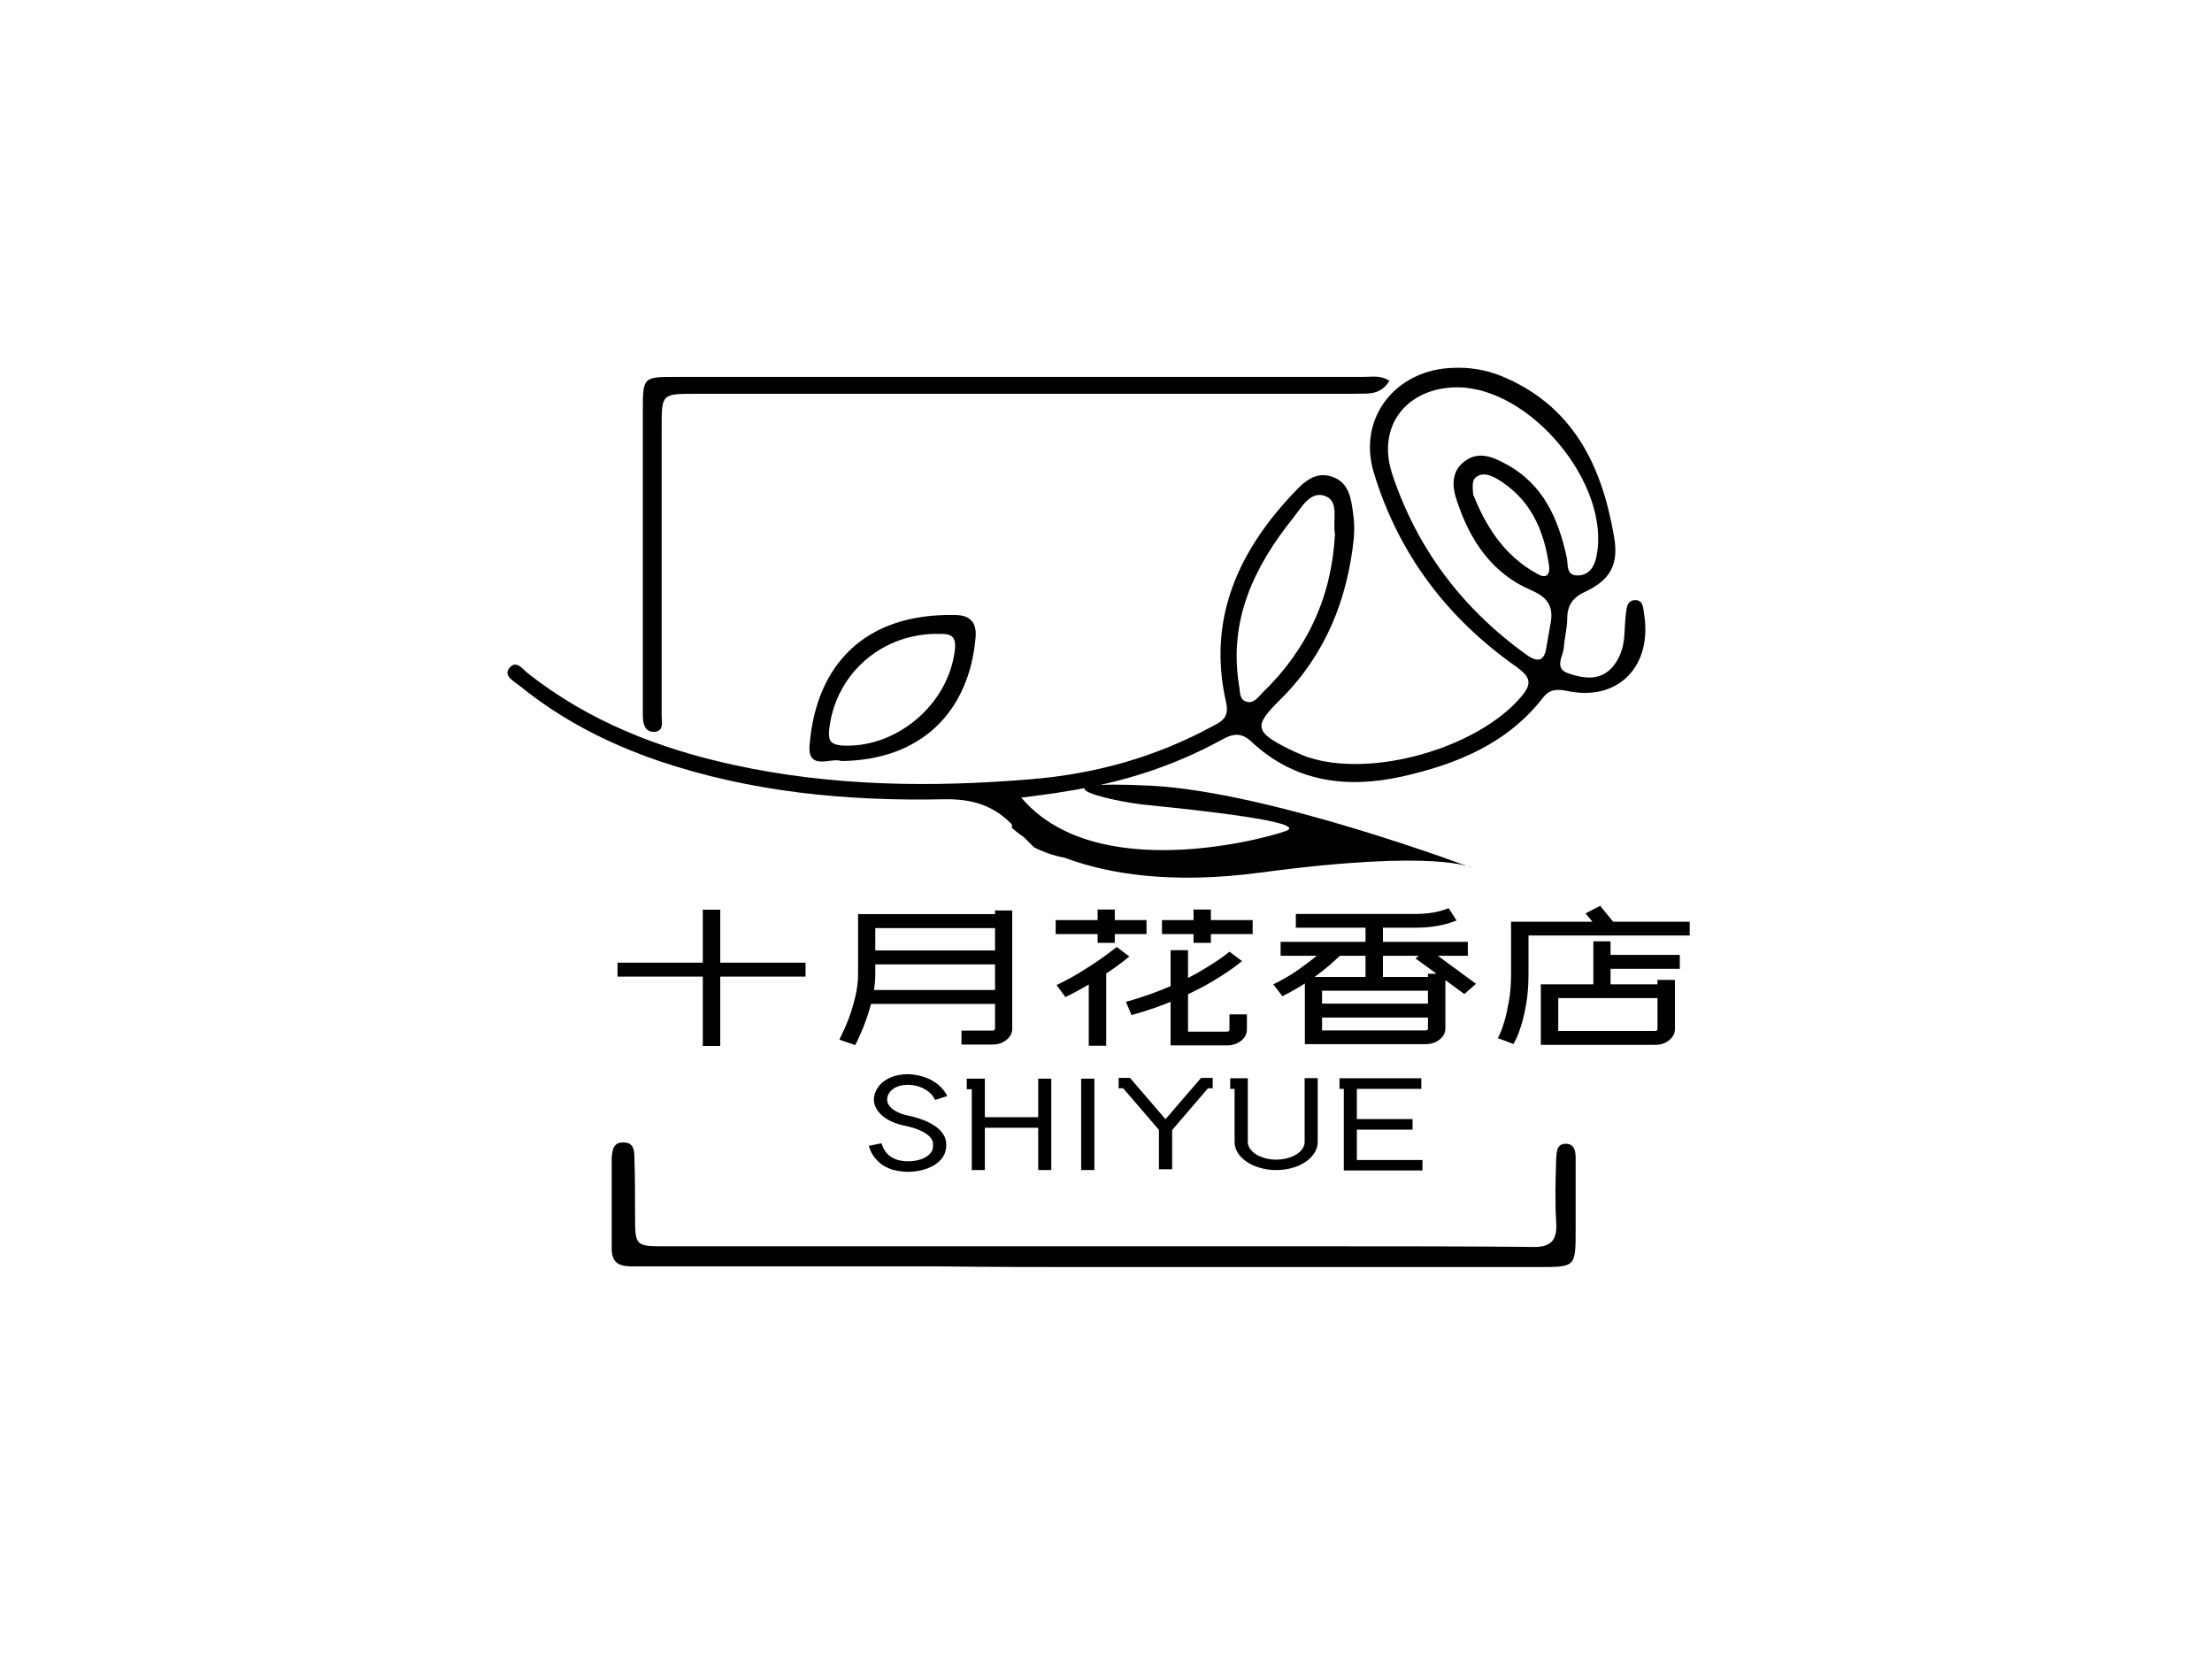 <svg version="1.1" id="图层_1" xmlns="http://www.w3.org/2000/svg" x="0" y="0" viewBox="0 0 341 256" xml:space="preserve"><style>.st0{font-family:'zcoolwenyiti'}</style><path transform="matrix(1.25 0 0 1 92.944 157.193)" class="st0" font-size="27.198" font-family="zcoolwenyiti" d="M14.47-16.97L14.47-16.97L14.47-8.81L24.99-8.81L24.99-6.66L14.47-6.66L14.47 4.03L12.32 4.03L12.32-6.66L1.80-6.66L1.80-8.81L12.32-8.81L12.32-16.97L14.47-16.97ZM44.22 1.66L48.03 1.66Q48.17 1.66 48.26 1.58Q48.36 1.50 48.36 1.36L48.36 1.36L48.36-2.45L33.07-2.45Q32.80-1.17 32.47-0.04Q32.15 1.09 31.85 1.94Q31.55 2.80 31.35 3.32Q31.14 3.83 31.11 3.89L31.11 3.89L30.14 3.48L29.16 3.05Q29.16 3.02 29.52 2.11Q29.89 1.20 30.33-0.24Q30.76-1.69 31.11-3.48Q31.47-5.28 31.47-7.07L31.47-7.07L31.47-16.29L48.36-16.29L48.36-16.86L50.48-16.86L50.48 1.36Q50.48 2.37 49.77 3.09Q49.07 3.81 48.03 3.81L48.03 3.81L44.22 3.81L44.22 1.66ZM48.36-14.14L33.59-14.14L33.59-10.69L48.36-10.69L48.36-14.14ZM33.43-4.60L48.36-4.60L48.36-8.54L33.59-8.54L33.59-7.07Q33.59-5.82 33.43-4.60L33.43-4.60ZM61.01-11.86L61.01-13.22L55.84-13.22L55.84-15.37L61.01-15.37L61.01-17.00L63.13-17.00L63.13-15.37L67.04-15.37L67.04-13.22L63.13-13.22L63.13-11.86L61.01-11.86ZM80.13-15.37L80.13-13.22L74.98-13.22L74.98-11.86L72.84-11.86L72.84-13.22L68.95-13.22L68.95-15.37L72.84-15.37L72.84-17.00L74.98-17.00L74.98-15.37L80.13-15.37ZM62.07 4.00L59.92 4.00L59.92-5.44Q59.24-4.95 58.53-4.46Q57.82-3.97 57.03-3.51L57.03-3.51L55.95-5.36Q57.47-6.26 58.82-7.29Q60.16-8.32 61.17-9.19Q62.17-10.06 62.77-10.65Q63.37-11.23 63.37-11.23L63.37-11.23L64.92-9.76Q64.87-9.71 64.11-8.95Q63.34-8.19 62.07-7.13L62.07-7.13L62.07 4.00ZM70.01 3.94L70.01-2.77Q68.95-2.23 67.74-1.71Q66.53-1.20 65.19-0.73L65.19-0.73L64.51-2.77Q66.06-3.32 67.44-3.93Q68.81-4.54 70.01-5.19L70.01-5.19L70.01-10.74L72.16-10.74L72.16-6.45Q73.38-7.23 74.33-7.97Q75.28-8.70 75.94-9.26Q76.59-9.82 76.93-10.16Q77.27-10.50 77.27-10.50L77.27-10.50L78.82-9.06Q78.77-9.00 78.32-8.55Q77.87-8.11 77.02-7.38Q76.18-6.66 74.96-5.77Q73.73-4.87 72.16-3.94L72.16-3.94L72.16 1.82L76.97 1.82Q77.27 1.82 77.27 1.50L77.27 1.50L77.27-0.84L79.42-0.84L79.42 1.50Q79.42 2.53 78.70 3.24Q77.98 3.94 76.97 3.94L76.97 3.94L70.01 3.94ZM106.67-9.87L102.97-9.87L107.68-5.55L106.24-3.97L103.90-6.12L103.90 1.33Q103.90 2.34 103.18 3.05Q102.45 3.75 101.45 3.75L101.45 3.75L86.57 3.75L86.57-5.60Q85.95-5.11 85.25-4.61Q84.56-4.11 83.80-3.64L83.80-3.64L82.68-5.47Q84.42-6.53 85.77-7.72Q87.12-8.92 88.04-9.87L88.04-9.87L83.58-9.87L83.58-12.02L94.05-12.02L94.05-14.20L85.46-14.20L85.46-16.32L100.22-16.32Q101.42-16.32 102.41-16.54Q103.41-16.75 104.30-17.22L104.30-17.22L105.28-15.31Q103.05-14.20 100.22-14.20L100.22-14.20L96.20-14.20L96.20-12.02L106.67-12.02L106.67-9.87ZM94.05-9.87L90.90-9.87Q90.43-9.33 89.66-8.47Q88.88-7.62 87.77-6.61L87.77-6.61L94.05-6.61L94.05-9.87ZM101.75-2.50L101.75-4.49L88.69-4.49L88.69-2.50L101.75-2.50ZM88.69 1.63L101.45 1.63Q101.75 1.63 101.75 1.33L101.75 1.33L101.75-0.35L88.69-0.35L88.69 1.63ZM102.81-7.10L100.22-9.46L100.61-9.87L96.20-9.87L96.20-6.61L101.75-6.61L101.75-7.10L102.81-7.10ZM112.30 3.73L111.32 3.26L110.37 2.83Q110.37 2.83 110.63 2.15Q110.89 1.47 111.19 0.20Q111.48-1.06 111.74-2.90Q112.00-4.73 112.00-7.04L112.00-7.04L112.00-15.12L122.04-15.12L121.19-16.40L122.99-17.57L124.59-15.12L134.03-15.12L134.03-13.00L114.15-13.00L114.15-7.04Q114.15-4.54 113.88-2.57Q113.61-0.60 113.27 0.79Q112.93 2.18 112.63 2.92Q112.33 3.67 112.30 3.73L112.30 3.73ZM132.81-7.86L124.27-7.86L124.27-5.47L130.06-5.47L130.06-6.15L132.21-6.15L132.21 1.41Q132.21 2.42 131.50 3.14Q130.80 3.86 129.76 3.86L129.76 3.86L115.67 3.86L115.67-5.47L122.15-5.47L122.15-12.10L124.27-12.10L124.27-10.01L132.81-10.01L132.81-7.86ZM130.06 1.41L130.06-3.35L117.82-3.35L117.82 1.71L129.76 1.71Q130.06 1.71 130.06 1.41L130.06 1.41Z"></path><path transform="matrix(1.25 0 0 1 132.785 178.042)" class="st0" font-size="20.632" font-family="zcoolwenyiti" d="M5.76 2.58L5.76 2.58Q5.59 2.58 5.42 2.57Q5.24 2.56 5.08 2.54L5.08 2.54Q4.52 2.48 3.89 2.26Q3.26 2.04 2.69 1.59Q2.13 1.13 1.65 0.40Q1.18-0.33 0.91-1.42L0.91-1.42L2.48-1.82Q3.09 0.66 5.26 0.93L5.26 0.93Q5.82 0.99 6.41 0.91Q6.99 0.83 7.50 0.58Q8.01 0.33 8.36-0.07Q8.71-0.47 8.81-1.01L8.81-1.01Q8.87-1.40 8.83-1.88Q8.79-2.35 8.44-2.83Q8.09-3.30 7.33-3.76Q6.58-4.21 5.22-4.56L5.22-4.56Q4.13-4.85 3.29-5.45Q2.46-6.05 2.00-6.87L2.00-6.87Q1.26-8.21 1.73-9.70L1.73-9.70Q2.13-10.93 3.14-11.67Q4.15-12.40 5.53-12.46L5.53-12.46Q6.21-12.48 6.95-12.30Q7.70-12.11 8.39-11.71Q9.08-11.31 9.66-10.66Q10.23-10.01 10.60-9.10L10.60-9.10L9.10-8.50Q8.83-9.18 8.41-9.64Q7.98-10.09 7.51-10.36Q7.04-10.63 6.53-10.74Q6.02-10.85 5.59-10.83L5.59-10.83Q4.72-10.79 4.12-10.36Q3.51-9.92 3.28-9.20L3.28-9.20Q3.03-8.36 3.42-7.65L3.42-7.65Q3.71-7.14 4.29-6.74Q4.87-6.33 5.63-6.13L5.63-6.13Q7.32-5.67 8.33-5.03Q9.33-4.39 9.83-3.66Q10.34-2.93 10.43-2.17Q10.52-1.40 10.40-0.72L10.40-0.72Q10.25 0.08 9.81 0.70Q9.37 1.32 8.73 1.73Q8.09 2.15 7.31 2.36Q6.54 2.58 5.76 2.58ZM15.23 2.31L15.23 2.31L13.62 2.31L13.62-10.15L13.00-10.15L13.00-11.78L15.23-11.78L15.23 2.31ZM23.42 2.31L23.42 2.31L21.81 2.31L21.81-11.78L23.42-11.78L23.42 2.31ZM22.61-4.21L22.61-4.21L13.76-4.21L13.76-5.84L22.61-5.84L22.61-4.21ZM28.74 2.31L28.74 2.31L27.11 2.31L27.11-11.78L28.74-11.78L28.74 2.31ZM38.33-3.86L38.33 2.19L36.70 2.19L36.70-3.86L36.72-3.86L32.29-10.30L31.73-10.30L31.73-11.90L33.13-11.90L37.51-5.53L41.90-11.90L43.33-11.90L43.33-10.30L42.75-10.30L38.33-3.86ZM51.17 2.31L51.17 2.31Q50.12 2.31 49.18 1.97Q48.24 1.63 47.54 1.04Q46.83 0.45 46.43-0.34Q46.03-1.13 46.03-2.04L46.03-2.04L46.03-10.21L45.49-10.21L45.49-11.84L47.66-11.84L47.66-2.04Q47.66-1.49 47.94-0.98Q48.22-0.47 48.69-0.10Q49.17 0.27 49.81 0.48Q50.45 0.70 51.17 0.70L51.17 0.70Q51.89 0.70 52.53 0.48Q53.17 0.27 53.64-0.10Q54.12-0.47 54.40-0.98Q54.67-1.49 54.67-2.04L54.67-2.04L54.67-11.86L56.28-11.86L56.28-2.04Q56.28-1.13 55.88-0.34Q55.48 0.45 54.79 1.04Q54.10 1.63 53.16 1.97Q52.22 2.31 51.17 2.31ZM69.20 2.37L69.20 2.37L59.50 2.37L59.50-10.91L61.11-10.91L61.11 0.76L69.20 0.76L69.20 2.37ZM67.98-3.92L67.98-3.92L59.65-3.92L59.65-5.55L67.98-5.55L67.98-3.92ZM69.06-10.21L69.06-10.21L58.97-10.21L58.97-11.84L69.06-11.84L69.06-10.21Z"></path><path d="M168.6 195.3h68.6c5.7 0 5.7 0 5.7-5.8v-10.9c0-1-.1-2.3-1.5-2.3-1.5 0-1.4 1.3-1.5 2.3-.1 3.3-.2 6.5 0 9.8.2 2.9-.9 3.9-3.8 3.8-10-.1-20.1-.1-30.1-.1H102.7c-4.8 0-4.8 0-4.8-4.9 0-2.9 0-5.8-.1-8.8 0-1-.1-2.3-1.6-2.3-1.7-.1-1.8 1.2-1.9 2.4v14c0 2.8 2 2.7 3.9 2.7h46.6c8 .1 15.9.1 23.8.1zM214.2 58.7c-1.4-.9-2.7-.6-4-.6h-106c-5 0-5.1 0-5.1 5V110.3c0 1.2.3 2.6 1.8 2.5 1.5-.1 1.1-1.6 1.1-2.5V65.9c0-5.2 0-5.2 5.2-5.2h101.5c1.9-.1 4 .4 5.5-2z"></path><path d="M124.8 114.9c1-12.6 8.7-20.4 22.4-20.1 2.1 0 3.4.9 3.2 3.4-1 11.8-8.7 19-20.7 19.1-1.5-.6-5.2 1.6-4.9-2.4zm3-2.2c-.1 1.6.4 2 1.8 2.2 8.4.6 16.6-6.2 17.6-14.7.4-3-1.7-2.4-3.1-2.5-8.7.2-15.5 6.6-16.3 15z"></path><path d="M253.4 94.3c-.1-.8-.2-1.8-1.3-1.8s-1.3.9-1.4 1.7c-.2 1.3-.2 2.6-.3 3.8-.1 1.8-.7 3.5-1.8 4.8-1.9 2.2-4.5 1.8-6.8 1-2.4-.8-.7-2.8-.7-4.2.1-1.4.5-2.8.5-4.2 0-1.9.7-3.2 2.6-4.1 4.1-1.9 5.4-4.3 4.6-8.7-1.9-11-6.4-20.2-17.5-24.7-2.3-.9-4.7-1.3-7.2-1.2-8.9.2-14.9 7.7-12.3 16.2 3.8 12.5 11.3 22.4 22 29.9 2.2 1.6 2.4 2.6.7 4.6-6.7 7.9-23 12.6-32.9 9.3-.9-.3-1.7-.7-2.6-1.1-5.7-2.8-5.8-3.7-1.5-7.9 6.8-6.8 10.2-15.2 11.2-24.7.1-1.3.1-2.6-.1-3.8-.3-2.3-.6-4.8-3.2-5.7-2.5-.9-4.3.7-5.8 2.3-8.7 9.1-13.5 19.6-10.6 32.4.5 2.2-.4 2.9-2 3.7-8.8 4.8-18.2 7.4-28 8.2-15.4 1.3-30.8 1.1-45.9-2.2-11.5-2.5-22.3-6.7-31.7-14.1-.8-.6-1.8-2.2-2.9-.8-.9 1.2.7 2 1.6 2.7 6.4 5.2 13.6 8.9 21.5 11.6 14.2 4.8 28.9 6.2 43.8 5.9 4.4-.1 7.9.9 10.9 4.2 1 1.1 2 2.1 3.1 3.2 1.6.8 3.7 1.6 5.8 1.7-2.9-3-5.8-6-8.9-9.2 2.9-.4 5.7-.7 8.5-1.2 8.2-1.3 16.1-3.8 23.4-7.8 1.6-.9 3-1.4 4.7.2 6.6 6.2 14.6 7.3 23.2 5.4 8.5-1.9 16.3-5.1 21.8-12.2 1-1.3 2.2-1.3 3.7-1 7.9 1.7 13.3-3.9 11.8-12.2zM192 108.1c-1-.4-.8-1.6-1-2.5-1.6-10 2.3-18.2 8.3-25.7 1.3-1.6 2.7-4.4 5.1-3.4 2.1.9 1 3.8 1.4 5.8-.5 9.6-4.2 17.7-11.1 24.4-.8.8-1.5 1.9-2.7 1.4zm40.1-36.6c-2-1.1-4.2-2-6.3-.4-2.2 1.6-1.9 4.1-1.2 6.1 2 6.1 5.4 11.2 11.5 13.8 2.8 1.2 3.4 2.8 2.9 5.3-.2 1.1-.4 2.3-.6 3.4-.3 2.2-1.3 2.5-3.1 1.2-9.9-7.1-16.9-16.4-20.7-27.9-2.4-7.4 2.3-13.2 9.9-13.3 11.4-.1 23.9 15 21.6 26.1-.3 1.6-1.2 2.9-2.9 2.9-1.9 0-1.4-1.8-1.7-2.9-1.3-5.9-3.6-11.2-9.4-14.3zm4.8 16.9c-5.1-2.8-7.9-7.4-9.8-12.2-.1-1.3-.2-2.2.5-2.7 1-.7 2-.3 3 .2 5.2 3 7.4 7.8 8.2 13.5.2 1.8-.8 1.9-1.9 1.2z"></path><path d="M156 127.6s10.6 10.6 38.3 6.9 32.7-.7 32.7-.7-31.2-11.8-49.7-12.7c-18.5-.9-7.3 2.3-.3 3s25.1 2.6 21.2 4c-3.9 1.4-31.9 8.8-42.2-7.1v6.6z"></path></svg>